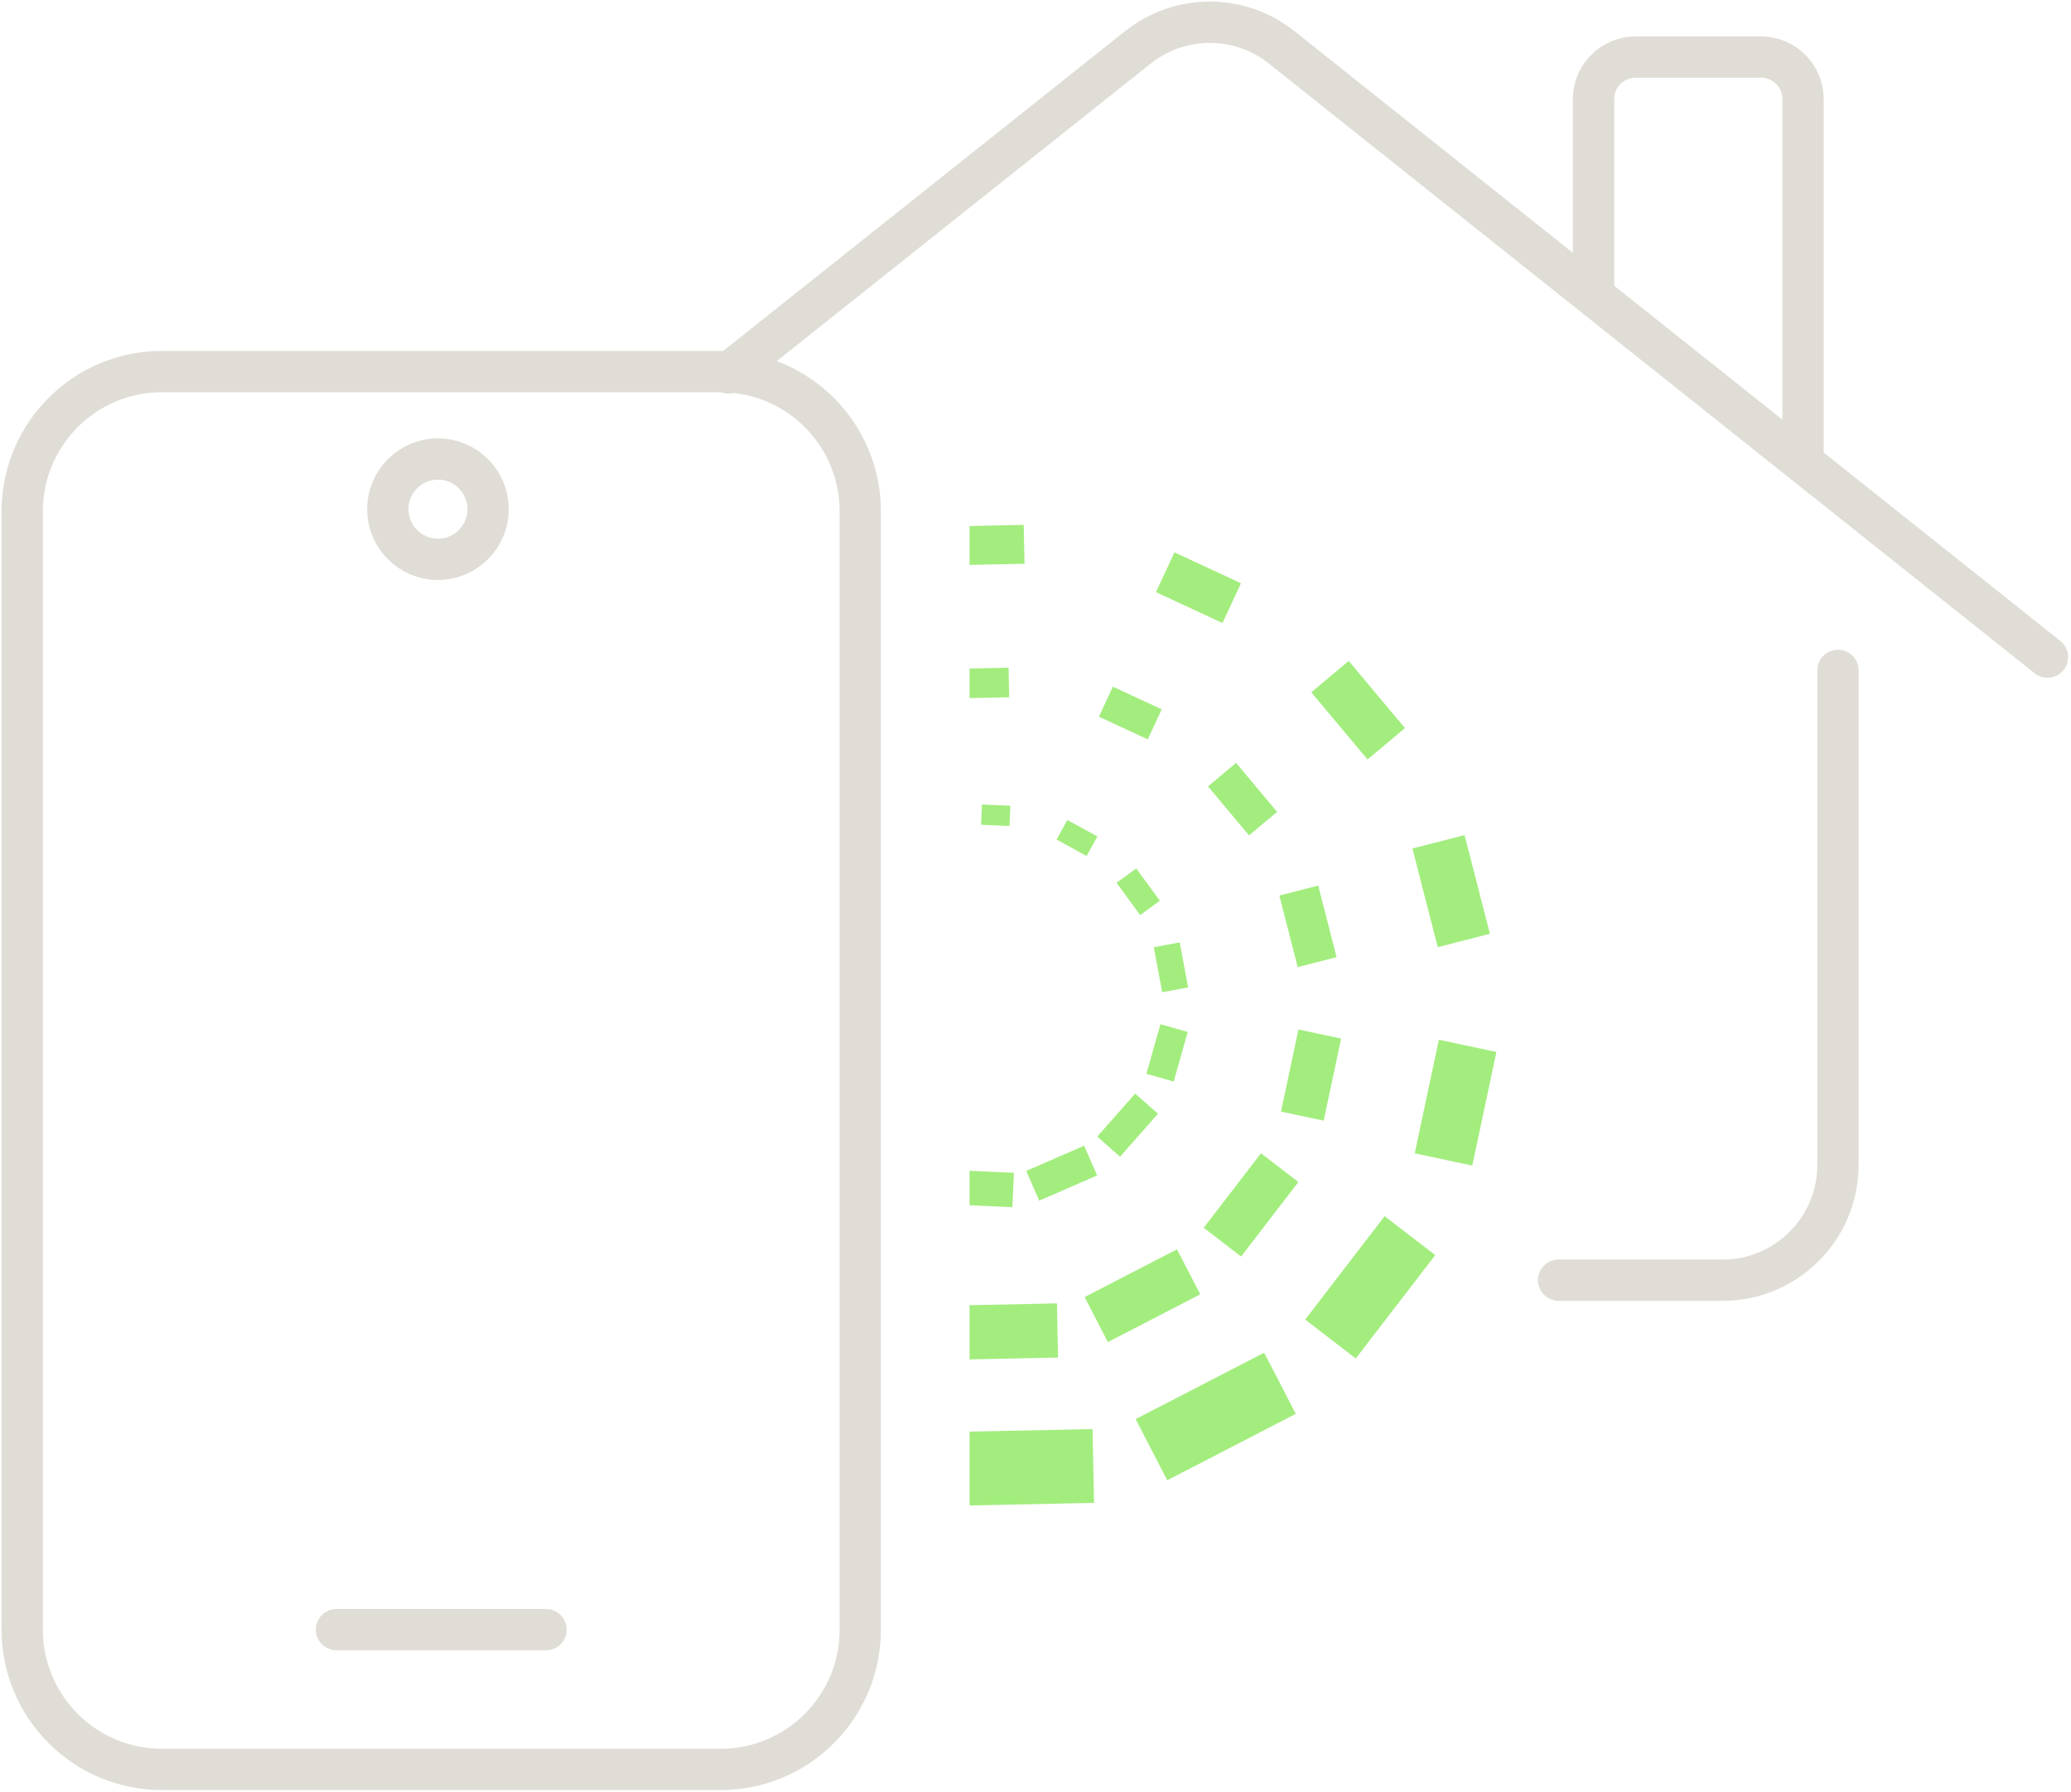 <svg width="652" height="564" viewBox="0 0 652 564" fill="none" xmlns="http://www.w3.org/2000/svg">
<path d="M229.388 117.418L358.116 15.003C371.417 4.332 390.325 4.332 403.627 15.003L644.593 206.853M567.642 145.469V31.174C567.642 23.913 561.706 17.973 554.45 17.973H514.875C507.62 17.973 501.684 23.913 501.684 31.174V93.107M490.691 402.992H542.358C562.365 402.992 578.635 386.712 578.635 366.691V211.033M105.937 512.998H171.895M270.831 512.998C270.831 537.309 251.154 557 226.86 557H50.972C26.677 557 7 537.309 7 512.998V160.98C7 136.669 26.677 116.978 50.972 116.978H226.86C251.154 116.978 270.831 136.669 270.831 160.98V512.998Z" stroke="#E0DDD6" stroke-width="13" stroke-miterlimit="10" stroke-linecap="round" stroke-linejoin="round"/>
<mask id="path-2-outside-1_1300_1257" maskUnits="userSpaceOnUse" x="304.444" y="164.461" width="167" height="310" fill="black">
<rect fill="white" x="304.444" y="164.461" width="167" height="310"/>
<path fill-rule="evenodd" clip-rule="evenodd" d="M306.444 472.68L343.207 471.913L342.772 451.089L306.444 451.847V472.68ZM306.444 426.699L331.873 426.168L331.567 411.528L306.444 412.052V426.699ZM306.444 378.254L317.569 378.759L317.952 370.337L306.444 369.814V378.254ZM306.444 218.531L316.481 218.322L316.337 211.416L306.444 211.623V218.531ZM306.444 176.593L321.314 176.283L321.109 166.461L306.444 166.767V176.593ZM360.75 231.144L347.57 225.017L350.946 217.754L364.126 223.882L360.75 231.144ZM393.372 261.272L400.361 255.419L389.003 241.856L382.014 247.71L393.372 261.272ZM419.322 300.438L409.419 302.98L404.237 282.788L414.139 280.246L419.322 300.438ZM404.719 348.982L415.797 351.338L420.791 327.854L409.713 325.499L404.719 348.982ZM390.507 393.852L380.651 386.274L397.208 364.739L407.065 372.317L390.507 393.852ZM349.3 420.856L376.242 406.935L370.027 394.906L343.084 408.827L349.3 420.856ZM384.28 194.521L365.533 185.806L370.336 175.476L389.082 184.192L384.28 194.521ZM430.68 237.374L440.621 229.049L424.465 209.758L414.524 218.083L430.68 237.374ZM467.59 293.082L453.505 296.697L446.133 267.977L460.218 264.361L467.59 293.082ZM446.819 362.127L462.576 365.478L469.679 332.076L453.922 328.726L446.819 362.127ZM426.606 425.948L412.586 415.17L436.136 384.539L450.156 395.318L426.606 425.948ZM367.994 464.358L406.315 444.557L397.475 427.447L359.153 447.248L367.994 464.358ZM310.107 258.473L316.654 258.77L316.834 254.797L310.288 254.5L310.107 258.473ZM341.617 267.825L334.273 263.802L336.491 259.759L343.835 263.782L341.617 267.825ZM359.223 286.377L363.465 283.281L357.452 275.056L353.21 278.152L359.223 286.377ZM372.648 309.866L366.857 310.949L364.648 299.151L370.439 298.069L372.648 309.866ZM362.399 337.196L368.678 338.972L372.446 325.672L366.167 323.896L362.399 337.196ZM352.515 362.431L347.137 357.702L357.479 345.962L362.857 350.691L352.515 362.431ZM327.792 376.372L343.814 369.403L340.699 362.255L324.677 369.225L327.792 376.372Z"/>
</mask>
<path fill-rule="evenodd" clip-rule="evenodd" d="M306.444 472.68L343.207 471.913L342.772 451.089L306.444 451.847V472.68ZM306.444 426.699L331.873 426.168L331.567 411.528L306.444 412.052V426.699ZM306.444 378.254L317.569 378.759L317.952 370.337L306.444 369.814V378.254ZM306.444 218.531L316.481 218.322L316.337 211.416L306.444 211.623V218.531ZM306.444 176.593L321.314 176.283L321.109 166.461L306.444 166.767V176.593ZM360.75 231.144L347.57 225.017L350.946 217.754L364.126 223.882L360.75 231.144ZM393.372 261.272L400.361 255.419L389.003 241.856L382.014 247.71L393.372 261.272ZM419.322 300.438L409.419 302.98L404.237 282.788L414.139 280.246L419.322 300.438ZM404.719 348.982L415.797 351.338L420.791 327.854L409.713 325.499L404.719 348.982ZM390.507 393.852L380.651 386.274L397.208 364.739L407.065 372.317L390.507 393.852ZM349.3 420.856L376.242 406.935L370.027 394.906L343.084 408.827L349.3 420.856ZM384.28 194.521L365.533 185.806L370.336 175.476L389.082 184.192L384.28 194.521ZM430.68 237.374L440.621 229.049L424.465 209.758L414.524 218.083L430.68 237.374ZM467.59 293.082L453.505 296.697L446.133 267.977L460.218 264.361L467.59 293.082ZM446.819 362.127L462.576 365.478L469.679 332.076L453.922 328.726L446.819 362.127ZM426.606 425.948L412.586 415.17L436.136 384.539L450.156 395.318L426.606 425.948ZM367.994 464.358L406.315 444.557L397.475 427.447L359.153 447.248L367.994 464.358ZM310.107 258.473L316.654 258.77L316.834 254.797L310.288 254.5L310.107 258.473ZM341.617 267.825L334.273 263.802L336.491 259.759L343.835 263.782L341.617 267.825ZM359.223 286.377L363.465 283.281L357.452 275.056L353.21 278.152L359.223 286.377ZM372.648 309.866L366.857 310.949L364.648 299.151L370.439 298.069L372.648 309.866ZM362.399 337.196L368.678 338.972L372.446 325.672L366.167 323.896L362.399 337.196ZM352.515 362.431L347.137 357.702L357.479 345.962L362.857 350.691L352.515 362.431ZM327.792 376.372L343.814 369.403L340.699 362.255L324.677 369.225L327.792 376.372Z" fill="#A3ED7E"/>
<path d="M306.444 472.68H305.238V473.912L306.469 473.886L306.444 472.68ZM343.207 471.913L343.232 473.119L344.438 473.094L344.413 471.888L343.207 471.913ZM342.772 451.089L343.978 451.064L343.953 449.858L342.747 449.883L342.772 451.089ZM306.444 451.847L306.419 450.641L305.238 450.666V451.847H306.444ZM331.873 426.168L331.898 427.374L333.104 427.349L333.079 426.143L331.873 426.168ZM306.444 426.699H305.238V427.931L306.469 427.905L306.444 426.699ZM331.567 411.528L332.773 411.502L332.748 410.296L331.542 410.322L331.567 411.528ZM306.444 412.052L306.419 410.846L305.238 410.87V412.052H306.444ZM306.444 378.254H305.238V379.407L306.39 379.459L306.444 378.254ZM317.569 378.759L317.514 379.964L318.719 380.019L318.774 378.814L317.569 378.759ZM317.952 370.337L319.157 370.392L319.212 369.187L318.007 369.132L317.952 370.337ZM306.444 369.814L306.499 368.609L305.238 368.552V369.814H306.444ZM316.481 218.322L316.506 219.528L317.712 219.503L317.687 218.297L316.481 218.322ZM306.444 218.531H305.238V219.763L306.469 219.737L306.444 218.531ZM316.337 211.416L317.543 211.391L317.517 210.185L316.311 210.21L316.337 211.416ZM306.444 211.623L306.419 210.416L305.238 210.441V211.623H306.444ZM321.314 176.283L321.339 177.489L322.545 177.464L322.52 176.258L321.314 176.283ZM306.444 176.593H305.238V177.825L306.469 177.8L306.444 176.593ZM321.109 166.461L322.315 166.436L322.29 165.23L321.084 165.255L321.109 166.461ZM306.444 166.767L306.419 165.561L305.238 165.585V166.767H306.444ZM347.57 225.017L346.476 224.508L345.967 225.602L347.061 226.111L347.57 225.017ZM360.75 231.144L360.241 232.238L361.335 232.747L361.844 231.653L360.75 231.144ZM350.946 217.754L351.455 216.66L350.361 216.152L349.852 217.246L350.946 217.754ZM364.126 223.882L365.22 224.391L365.729 223.297L364.635 222.788L364.126 223.882ZM400.361 255.419L401.136 256.344L402.06 255.569L401.286 254.645L400.361 255.419ZM393.372 261.272L392.447 262.047L393.222 262.972L394.147 262.197L393.372 261.272ZM389.003 241.856L389.928 241.082L389.153 240.157L388.228 240.932L389.003 241.856ZM382.014 247.71L381.239 246.785L380.314 247.559L381.089 248.484L382.014 247.71ZM409.419 302.98L408.251 303.28L408.551 304.449L409.719 304.149L409.419 302.98ZM419.322 300.438L419.622 301.607L420.79 301.307L420.491 300.139L419.322 300.438ZM404.237 282.788L403.937 281.62L402.768 281.92L403.068 283.088L404.237 282.788ZM414.139 280.246L415.308 279.946L415.008 278.778L413.84 279.078L414.139 280.246ZM415.797 351.338L415.546 352.518L416.726 352.768L416.977 351.589L415.797 351.338ZM404.719 348.982L403.539 348.731L403.288 349.911L404.468 350.162L404.719 348.982ZM420.791 327.854L421.97 328.105L422.221 326.925L421.041 326.674L420.791 327.854ZM409.713 325.499L409.964 324.319L408.784 324.068L408.533 325.248L409.713 325.499ZM380.651 386.274L379.695 385.539L378.959 386.495L379.916 387.23L380.651 386.274ZM390.507 393.852L389.772 394.808L390.729 395.544L391.464 394.587L390.507 393.852ZM397.208 364.739L397.944 363.783L396.987 363.047L396.252 364.004L397.208 364.739ZM407.065 372.317L408.021 373.052L408.756 372.096L407.8 371.361L407.065 372.317ZM376.242 406.935L376.796 408.007L377.868 407.453L377.314 406.382L376.242 406.935ZM349.3 420.856L348.228 421.41L348.782 422.482L349.854 421.928L349.3 420.856ZM370.027 394.906L371.098 394.352L370.545 393.28L369.473 393.834L370.027 394.906ZM343.084 408.827L342.531 407.755L341.459 408.309L342.013 409.381L343.084 408.827ZM365.533 185.806L364.439 185.297L363.931 186.391L365.025 186.899L365.533 185.806ZM384.28 194.521L383.771 195.615L384.865 196.124L385.374 195.03L384.28 194.521ZM370.336 175.476L370.844 174.382L369.75 173.874L369.242 174.968L370.336 175.476ZM389.082 184.192L390.176 184.7L390.685 183.607L389.591 183.098L389.082 184.192ZM440.621 229.049L441.395 229.973L442.32 229.199L441.546 228.274L440.621 229.049ZM430.68 237.374L429.755 238.148L430.53 239.073L431.454 238.299L430.68 237.374ZM424.465 209.758L425.39 208.983L424.616 208.058L423.691 208.833L424.465 209.758ZM414.524 218.083L413.75 217.158L412.825 217.932L413.599 218.857L414.524 218.083ZM453.505 296.697L452.336 296.997L452.636 298.165L453.805 297.865L453.505 296.697ZM467.59 293.082L467.89 294.25L469.058 293.95L468.758 292.782L467.59 293.082ZM446.133 267.977L445.833 266.808L444.665 267.108L444.965 268.277L446.133 267.977ZM460.218 264.361L461.387 264.062L461.087 262.893L459.919 263.193L460.218 264.361ZM462.576 365.478L462.325 366.658L463.505 366.909L463.756 365.729L462.576 365.478ZM446.819 362.127L445.64 361.876L445.389 363.056L446.569 363.307L446.819 362.127ZM469.679 332.076L470.859 332.327L471.109 331.147L469.93 330.896L469.679 332.076ZM453.922 328.726L454.173 327.546L452.993 327.295L452.742 328.475L453.922 328.726ZM412.586 415.17L411.63 414.434L410.895 415.391L411.851 416.126L412.586 415.17ZM426.606 425.948L425.87 426.905L426.827 427.64L427.562 426.684L426.606 425.948ZM436.136 384.539L436.872 383.583L435.915 382.848L435.18 383.804L436.136 384.539ZM450.156 395.318L451.112 396.053L451.847 395.097L450.891 394.362L450.156 395.318ZM406.315 444.557L406.869 445.629L407.941 445.075L407.387 444.004L406.315 444.557ZM367.994 464.358L366.922 464.912L367.476 465.983L368.548 465.429L367.994 464.358ZM397.475 427.447L398.546 426.893L397.993 425.822L396.921 426.375L397.475 427.447ZM359.153 447.248L358.6 446.176L357.528 446.73L358.082 447.801L359.153 447.248ZM316.654 258.77L316.599 259.975L317.804 260.03L317.859 258.825L316.654 258.77ZM310.107 258.473L308.902 258.418L308.847 259.623L310.052 259.678L310.107 258.473ZM316.834 254.797L318.04 254.852L318.094 253.647L316.889 253.592L316.834 254.797ZM310.288 254.5L310.343 253.295L309.138 253.24L309.083 254.445L310.288 254.5ZM334.273 263.802L333.215 263.222L332.635 264.28L333.693 264.86L334.273 263.802ZM341.617 267.825L341.037 268.883L342.095 269.462L342.674 268.405L341.617 267.825ZM336.491 259.759L337.071 258.701L336.014 258.121L335.434 259.178L336.491 259.759ZM343.835 263.782L344.893 264.362L345.474 263.304L344.415 262.724L343.835 263.782ZM363.465 283.281L364.176 284.255L365.151 283.543L364.439 282.569L363.465 283.281ZM359.223 286.377L358.249 287.089L358.961 288.062L359.934 287.351L359.223 286.377ZM357.452 275.056L358.426 274.344L357.715 273.371L356.741 274.082L357.452 275.056ZM353.21 278.152L352.499 277.178L351.524 277.889L352.236 278.864L353.21 278.152ZM366.857 310.949L365.672 311.171L365.894 312.356L367.079 312.135L366.857 310.949ZM372.648 309.866L372.87 311.052L374.056 310.83L373.834 309.644L372.648 309.866ZM364.648 299.151L364.427 297.965L363.241 298.187L363.463 299.373L364.648 299.151ZM370.439 298.069L371.625 297.847L371.403 296.661L370.218 296.883L370.439 298.069ZM368.678 338.972L368.35 340.133L369.51 340.461L369.839 339.301L368.678 338.972ZM362.399 337.196L361.238 336.867L360.909 338.029L362.071 338.357L362.399 337.196ZM372.446 325.672L373.607 326.001L373.935 324.84L372.774 324.511L372.446 325.672ZM366.167 323.896L366.495 322.735L365.335 322.407L365.006 323.567L366.167 323.896ZM347.137 357.702L346.232 356.904L345.434 357.81L346.341 358.607L347.137 357.702ZM352.515 362.431L351.718 363.337L352.624 364.133L353.42 363.228L352.515 362.431ZM357.479 345.962L358.276 345.056L357.371 344.26L356.574 345.164L357.479 345.962ZM362.857 350.691L363.762 351.488L364.56 350.583L363.653 349.785L362.857 350.691ZM343.814 369.403L344.295 370.509L345.402 370.027L344.92 368.921L343.814 369.403ZM327.792 376.372L326.686 376.854L327.167 377.959L328.273 377.479L327.792 376.372ZM340.699 362.255L341.805 361.773L341.324 360.668L340.218 361.149L340.699 362.255ZM324.677 369.225L324.196 368.118L323.089 368.6L323.571 369.706L324.677 369.225ZM306.469 473.886L343.232 473.119L343.181 470.707L306.419 471.474L306.469 473.886ZM344.413 471.888L343.978 451.064L341.566 451.114L342 471.938L344.413 471.888ZM342.747 449.883L306.419 450.641L306.469 453.053L342.797 452.295L342.747 449.883ZM305.238 451.847V472.68H307.651V451.847H305.238ZM331.848 424.962L306.419 425.493L306.469 427.905L331.898 427.374L331.848 424.962ZM330.361 411.553L330.667 426.194L333.079 426.143L332.773 411.502L330.361 411.553ZM306.469 413.258L331.592 412.734L331.542 410.322L306.419 410.846L306.469 413.258ZM305.238 412.052V426.699H307.651V412.052H305.238ZM306.39 379.459L317.514 379.964L317.624 377.554L306.499 377.049L306.39 379.459ZM318.774 378.814L319.157 370.392L316.747 370.282L316.364 378.704L318.774 378.814ZM318.007 369.132L306.499 368.609L306.39 371.019L317.898 371.542L318.007 369.132ZM305.238 369.814V378.254H307.651V369.814H305.238ZM316.455 217.116L306.419 217.325L306.469 219.737L316.506 219.528L316.455 217.116ZM315.13 211.441L315.275 218.347L317.687 218.297L317.543 211.391L315.13 211.441ZM306.469 212.829L316.362 212.622L316.311 210.21L306.419 210.416L306.469 212.829ZM305.238 211.623V218.531H307.651V211.623H305.238ZM321.288 175.077L306.419 175.387L306.469 177.8L321.339 177.489L321.288 175.077ZM319.903 166.486L320.108 176.308L322.52 176.258L322.315 166.436L319.903 166.486ZM306.469 167.973L321.134 167.667L321.084 165.255L306.419 165.561L306.469 167.973ZM305.238 166.767V176.593H307.651V166.767H305.238ZM347.061 226.111L360.241 232.238L361.258 230.05L348.078 223.923L347.061 226.111ZM349.852 217.246L346.476 224.508L348.664 225.525L352.04 218.263L349.852 217.246ZM364.635 222.788L351.455 216.66L350.437 218.848L363.618 224.976L364.635 222.788ZM361.844 231.653L365.22 224.391L363.032 223.374L359.656 230.636L361.844 231.653ZM399.587 254.494L392.597 260.347L394.147 262.197L401.136 256.344L399.587 254.494ZM388.078 242.631L399.436 256.194L401.286 254.645L389.928 241.082L388.078 242.631ZM382.788 248.634L389.777 242.781L388.228 240.932L381.239 246.785L382.788 248.634ZM394.297 260.498L382.938 246.935L381.089 248.484L392.447 262.047L394.297 260.498ZM409.719 304.149L419.622 301.607L419.022 299.27L409.119 301.812L409.719 304.149ZM403.068 283.088L408.251 303.28L410.588 302.68L405.405 282.488L403.068 283.088ZM413.84 279.078L403.937 281.62L404.537 283.957L414.439 281.415L413.84 279.078ZM420.491 300.139L415.308 279.946L412.971 280.546L418.154 300.738L420.491 300.139ZM416.048 350.158L404.97 347.802L404.468 350.162L415.546 352.518L416.048 350.158ZM419.611 327.603L414.617 351.087L416.977 351.589L421.97 328.105L419.611 327.603ZM409.462 326.679L420.54 329.034L421.041 326.674L409.964 324.319L409.462 326.679ZM405.899 349.233L410.893 325.75L408.533 325.248L403.539 348.731L405.899 349.233ZM379.916 387.23L389.772 394.808L391.243 392.896L381.386 385.318L379.916 387.23ZM396.252 364.004L379.695 385.539L381.607 387.009L398.165 365.474L396.252 364.004ZM407.8 371.361L397.944 363.783L396.473 365.695L406.329 373.273L407.8 371.361ZM391.464 394.587L408.021 373.052L406.108 371.582L389.551 393.117L391.464 394.587ZM375.688 405.864L348.746 419.785L349.854 421.928L376.796 408.007L375.688 405.864ZM368.955 395.46L375.17 407.489L377.314 406.382L371.098 394.352L368.955 395.46ZM343.638 409.898L370.58 395.978L369.473 393.834L342.531 407.755L343.638 409.898ZM350.372 420.303L344.156 408.273L342.013 409.381L348.228 421.41L350.372 420.303ZM365.025 186.899L383.771 195.615L384.788 193.427L366.042 184.712L365.025 186.899ZM369.242 174.968L364.439 185.297L366.627 186.314L371.429 175.985L369.242 174.968ZM389.591 183.098L370.844 174.382L369.827 176.57L388.574 185.286L389.591 183.098ZM385.374 195.03L390.176 184.7L387.988 183.683L383.186 194.013L385.374 195.03ZM439.846 228.124L429.905 236.449L431.454 238.299L441.395 229.973L439.846 228.124ZM423.54 210.532L439.696 229.823L441.546 228.274L425.39 208.983L423.54 210.532ZM415.299 219.008L425.24 210.682L423.691 208.833L413.75 217.158L415.299 219.008ZM431.605 236.599L415.449 217.308L413.599 218.857L429.755 238.148L431.605 236.599ZM453.805 297.865L467.89 294.25L467.29 291.913L453.205 295.528L453.805 297.865ZM444.965 268.277L452.336 296.997L454.673 296.397L447.302 267.677L444.965 268.277ZM459.919 263.193L445.833 266.808L446.433 269.145L460.518 265.53L459.919 263.193ZM468.758 292.782L461.387 264.062L459.05 264.661L466.422 293.382L468.758 292.782ZM462.827 364.298L447.07 360.947L446.569 363.307L462.325 366.658L462.827 364.298ZM468.499 331.825L461.396 365.227L463.756 365.729L470.859 332.327L468.499 331.825ZM453.671 329.906L469.428 333.256L469.93 330.896L454.173 327.546L453.671 329.906ZM447.999 362.378L455.102 328.977L452.742 328.475L445.64 361.876L447.999 362.378ZM411.851 416.126L425.87 426.905L427.341 424.992L413.322 414.213L411.851 416.126ZM435.18 383.804L411.63 414.434L413.543 415.905L437.093 385.274L435.18 383.804ZM450.891 394.362L436.872 383.583L435.401 385.496L449.42 396.274L450.891 394.362ZM427.562 426.684L451.112 396.053L449.199 394.583L425.649 425.213L427.562 426.684ZM405.762 443.486L367.44 463.286L368.548 465.429L406.869 445.629L405.762 443.486ZM396.403 428.001L405.244 445.111L407.387 444.004L398.546 426.893L396.403 428.001ZM359.707 448.319L398.028 428.519L396.921 426.375L358.6 446.176L359.707 448.319ZM369.066 463.804L360.225 446.694L358.082 447.801L366.922 464.912L369.066 463.804ZM316.708 257.565L310.162 257.268L310.052 259.678L316.599 259.975L316.708 257.565ZM315.629 254.743L315.449 258.715L317.859 258.825L318.04 254.852L315.629 254.743ZM310.233 255.705L316.78 256.003L316.889 253.592L310.343 253.295L310.233 255.705ZM311.312 258.527L311.493 254.555L309.083 254.445L308.902 258.418L311.312 258.527ZM333.693 264.86L341.037 268.883L342.196 266.767L334.852 262.744L333.693 264.86ZM335.434 259.178L333.215 263.222L335.33 264.382L337.549 260.339L335.434 259.178ZM344.415 262.724L337.071 258.701L335.912 260.817L343.256 264.84L344.415 262.724ZM342.674 268.405L344.893 264.362L342.778 263.201L340.559 267.244L342.674 268.405ZM362.754 282.306L358.512 285.402L359.934 287.351L364.176 284.255L362.754 282.306ZM356.478 275.768L362.491 283.993L364.439 282.569L358.426 274.344L356.478 275.768ZM353.921 279.126L358.163 276.03L356.741 274.082L352.499 277.178L353.921 279.126ZM360.197 285.665L354.184 277.44L352.236 278.864L358.249 287.089L360.197 285.665ZM367.079 312.135L372.87 311.052L372.426 308.681L366.636 309.763L367.079 312.135ZM363.463 299.373L365.672 311.171L368.043 310.727L365.834 298.929L363.463 299.373ZM370.218 296.883L364.427 297.965L364.87 300.337L370.661 299.255L370.218 296.883ZM373.834 309.644L371.625 297.847L369.253 298.291L371.462 310.088L373.834 309.644ZM369.007 337.811L362.727 336.035L362.071 338.357L368.35 340.133L369.007 337.811ZM371.285 325.343L367.518 338.643L369.839 339.301L373.607 326.001L371.285 325.343ZM365.838 325.057L372.118 326.833L372.774 324.511L366.495 322.735L365.838 325.057ZM363.56 337.525L367.327 324.225L365.006 323.567L361.238 336.867L363.56 337.525ZM346.341 358.607L351.718 363.337L353.312 361.525L347.934 356.796L346.341 358.607ZM356.574 345.164L346.232 356.904L348.043 358.499L358.384 346.759L356.574 345.164ZM363.653 349.785L358.276 345.056L356.682 346.868L362.06 351.597L363.653 349.785ZM353.42 363.228L363.762 351.488L361.952 349.894L351.61 361.633L353.42 363.228ZM343.333 368.297L327.311 375.266L328.273 377.479L344.295 370.509L343.333 368.297ZM339.593 362.737L342.708 369.885L344.92 368.921L341.805 361.773L339.593 362.737ZM325.158 370.331L341.18 363.361L340.218 361.149L324.196 368.118L325.158 370.331ZM328.898 375.89L325.783 368.743L323.571 369.706L326.686 376.854L328.898 375.89Z" fill="#A3ED7E" mask="url(#path-2-outside-1_1300_1257)"/>
<circle cx="137.88" cy="160.287" r="15.787" stroke="#E0DDD6" stroke-width="13"/>
</svg>
